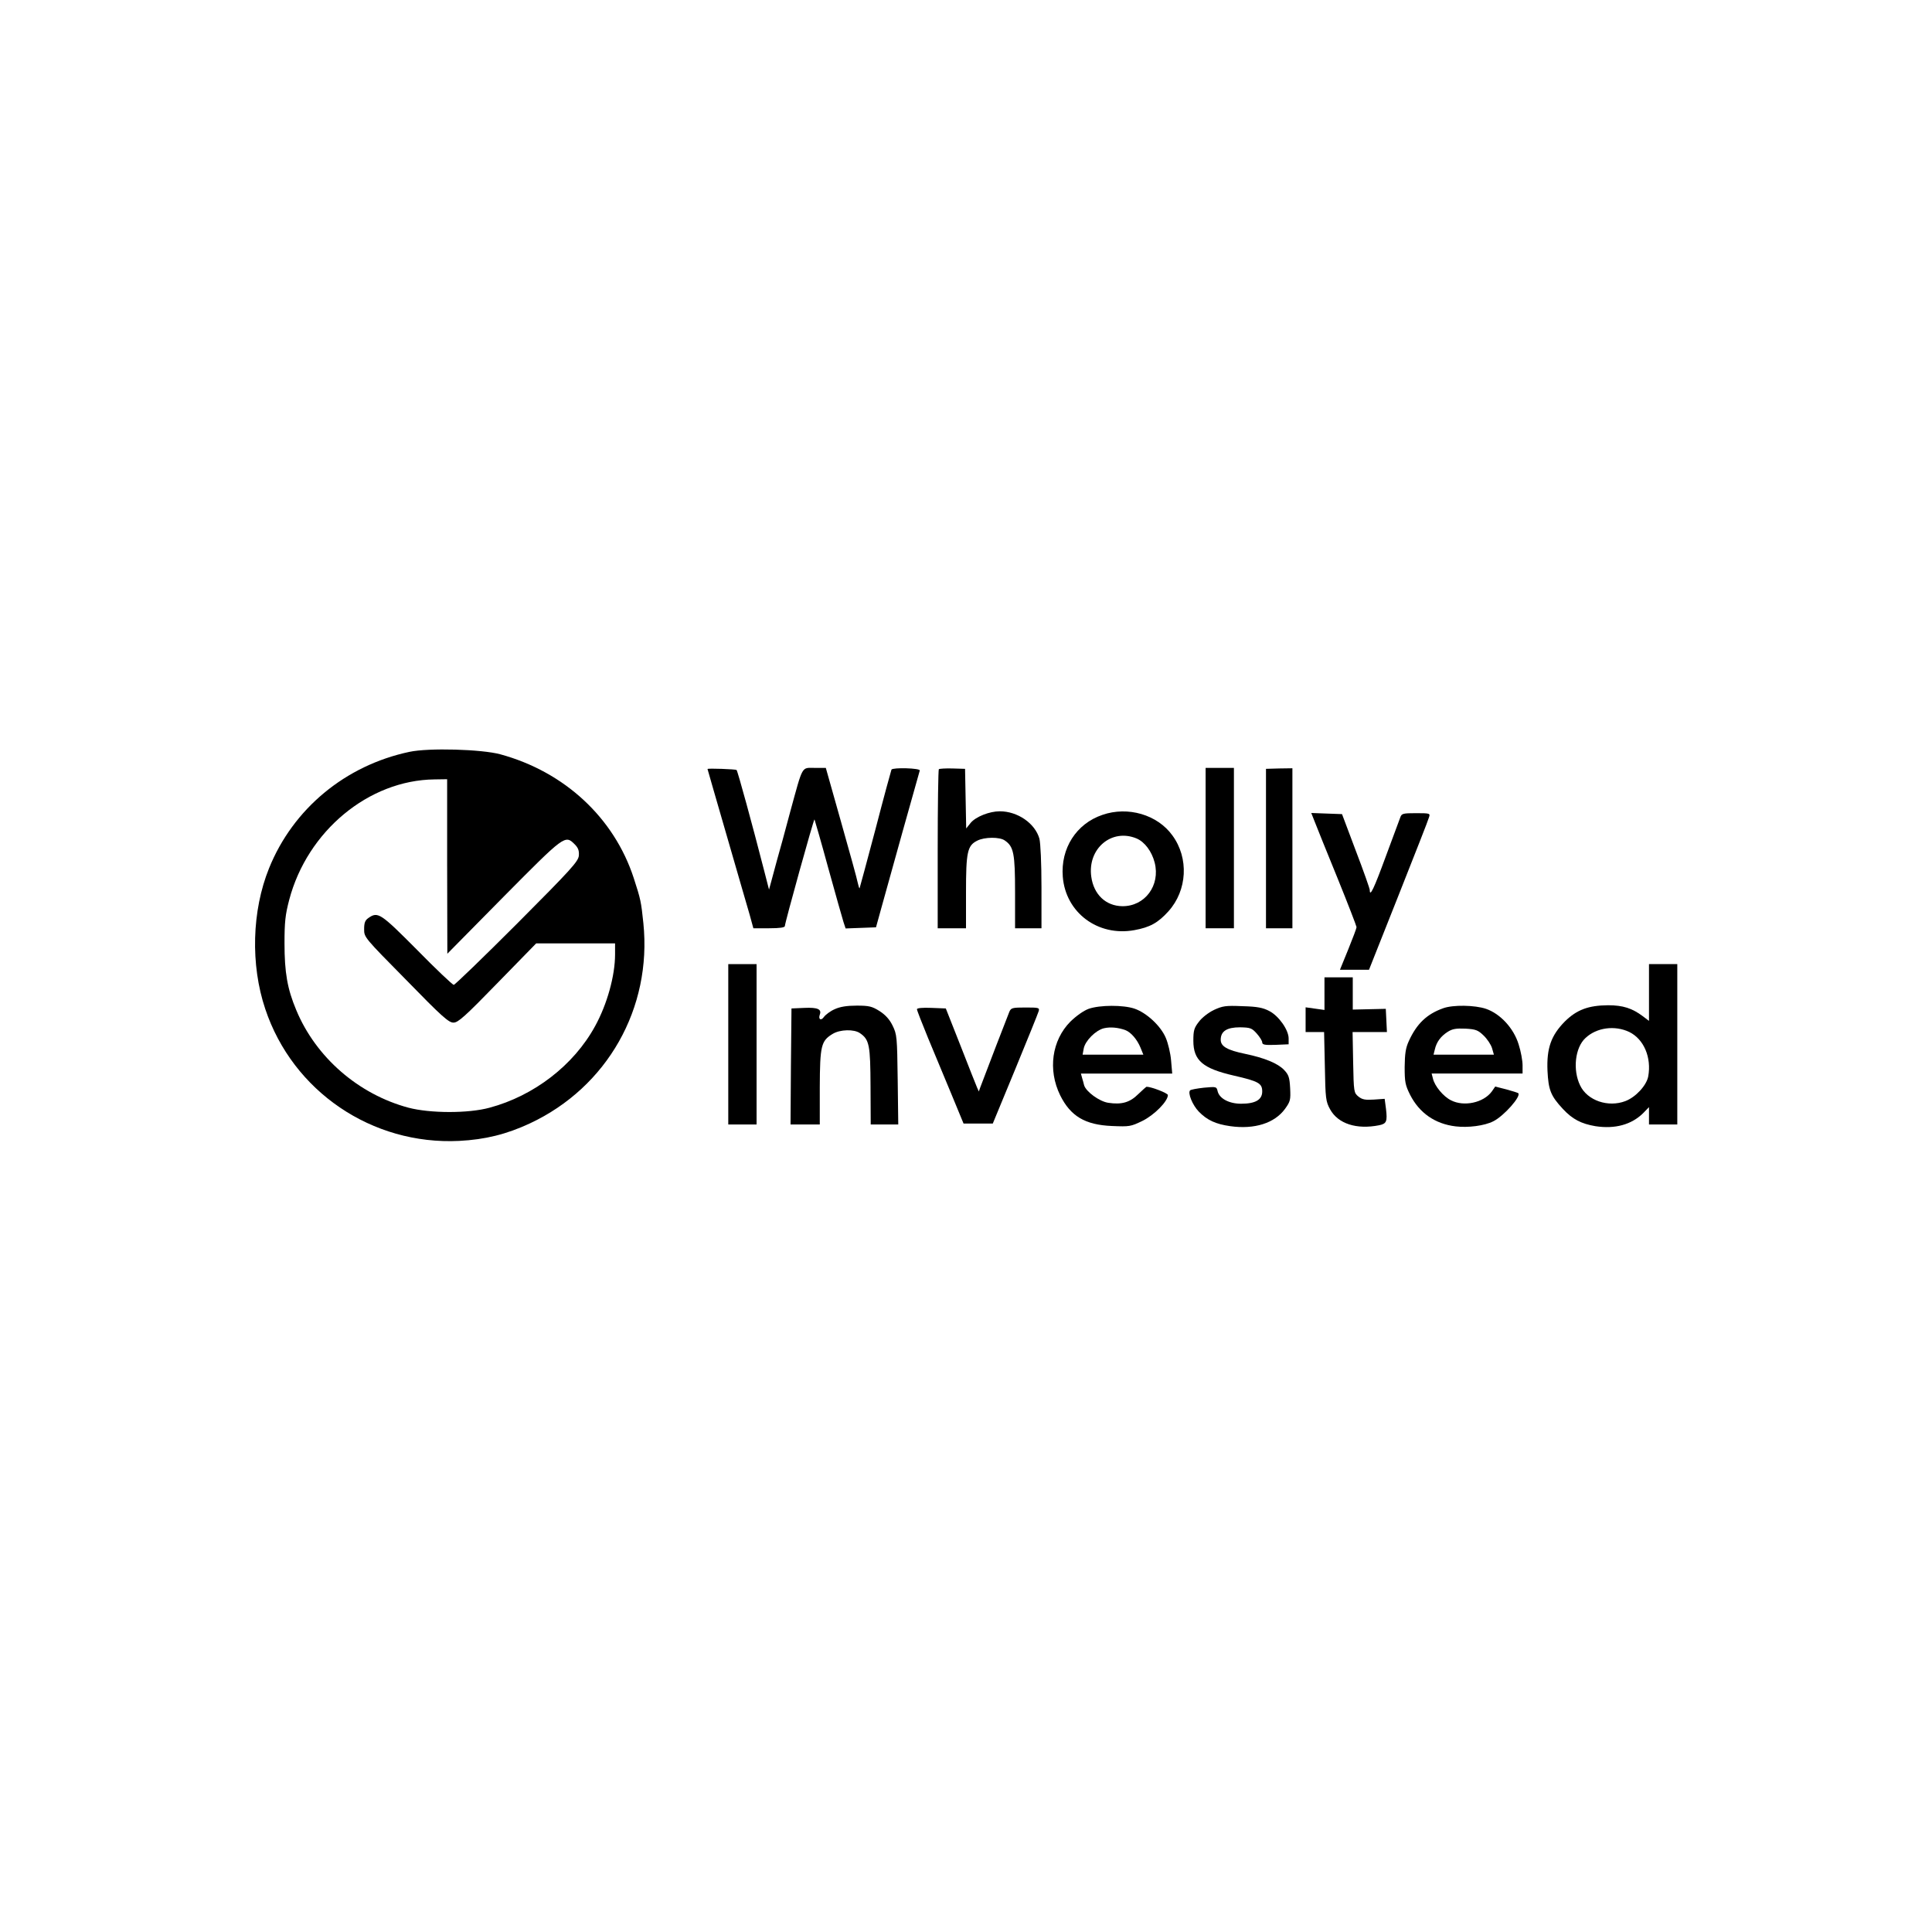 <?xml version="1.0" standalone="no"?>
<!DOCTYPE svg PUBLIC "-//W3C//DTD SVG 20010904//EN"
 "http://www.w3.org/TR/2001/REC-SVG-20010904/DTD/svg10.dtd">
<svg version="1.0" xmlns="http://www.w3.org/2000/svg"
 width="1024pt" height="1024pt" viewBox="0 0 1024 1024"
 preserveAspectRatio="xMidYMid meet">

<g transform="translate(0,1024) scale(0.1,-0.1)"
fill="#000000" stroke="none">
<path d="M2170 6255 c-340 -72 -617 -302 -744 -617 -91 -225 -99 -511 -20
-746 146 -437 566 -722 1028 -699 137 7 251 35 375 93 410 192 647 611 601
1061 -12 115 -14 125 -51 239 -104 319 -366 563 -707 656 -99 27 -380 35 -482
13z m200 -607 l1 -463 299 303 c323 326 325 328 376 277 19 -19 24 -34 22 -60
-3 -31 -40 -72 -327 -360 -179 -179 -330 -325 -336 -325 -6 0 -94 83 -194 185
-195 196 -208 205 -259 169 -17 -12 -22 -25 -22 -59 0 -43 1 -44 223 -269 188
-193 226 -227 251 -226 24 0 62 34 233 210 l205 210 209 0 209 0 0 -59 c0
-112 -42 -264 -106 -380 -113 -207 -324 -369 -559 -432 -113 -31 -316 -30
-430 0 -265 71 -491 267 -595 518 -47 112 -62 199 -62 353 0 113 4 151 25 231
96 364 421 634 770 638 l67 1 0 -462z"/>
<path d="M3750 6164 c0 0 45 -158 101 -350 56 -192 110 -382 122 -421 l20 -73
84 0 c57 0 83 4 83 12 0 17 153 568 157 565 1 -2 35 -118 73 -258 39 -140 75
-269 81 -287 l11 -33 81 3 80 3 29 105 c34 125 198 710 203 726 4 13 -142 17
-150 5 -2 -5 -41 -147 -85 -317 -45 -170 -83 -310 -84 -312 -2 -1 -6 12 -10
30 -3 18 -43 162 -88 321 l-81 287 -59 0 c-71 0 -61 18 -129 -230 -27 -102
-59 -219 -71 -260 -11 -41 -25 -93 -31 -115 l-11 -40 -27 105 c-60 234 -139
523 -145 529 -4 4 -154 10 -154 5z"/>
<path d="M4976 6163 c-3 -4 -6 -195 -6 -425 l0 -418 75 0 75 0 0 190 c0 213 7
248 59 274 38 20 120 21 147 1 47 -32 54 -70 54 -274 l0 -191 70 0 70 0 0 218
c0 128 -5 233 -11 257 -23 81 -115 145 -210 145 -54 0 -126 -28 -154 -61 l-24
-30 -3 158 -3 158 -67 2 c-36 1 -69 -1 -72 -4z"/>
<path d="M6390 5745 l0 -425 75 0 75 0 0 425 0 425 -75 0 -75 0 0 -425z"/>
<path d="M6710 5743 l0 -423 70 0 70 0 0 424 0 424 -70 -1 -70 -2 0 -422z"/>
<path d="M5843 5921 c-139 -47 -222 -178 -210 -328 15 -190 186 -318 379 -283
83 15 126 39 181 100 100 111 109 282 21 402 -79 110 -236 156 -371 109z m181
-125 c43 -18 81 -69 96 -128 31 -121 -52 -232 -171 -231 -88 1 -152 62 -165
156 -21 149 108 258 240 203z"/>
<path d="M6969 5883 c10 -26 64 -160 120 -297 56 -138 101 -255 101 -260 0 -6
-20 -59 -44 -118 l-44 -108 77 0 77 0 156 393 c85 215 159 402 162 415 7 21 6
22 -69 22 -69 0 -76 -2 -83 -22 -5 -13 -40 -107 -78 -210 -62 -169 -84 -215
-84 -175 0 7 -33 101 -74 208 l-73 194 -82 3 -81 3 19 -48z"/>
<path d="M3860 4705 l0 -425 75 0 75 0 0 425 0 425 -75 0 -75 0 0 -425z"/>
<path d="M8740 4979 l0 -150 -33 25 c-56 42 -105 58 -184 58 -105 -1 -166 -24
-229 -86 -73 -74 -97 -142 -92 -261 5 -102 17 -133 81 -202 51 -55 97 -79 173
-92 104 -16 191 8 253 69 l31 32 0 -46 0 -46 75 0 75 0 0 425 0 425 -75 0 -75
0 0 -151z m-104 -209 c77 -38 118 -135 100 -235 -9 -48 -66 -110 -121 -131
-92 -35 -202 3 -240 83 -40 82 -27 200 28 251 59 56 156 69 233 32z"/>
<path d="M7020 4974 l0 -87 -50 7 -50 7 0 -66 0 -65 49 0 49 0 4 -182 c3 -172
5 -186 28 -228 42 -76 140 -108 260 -84 39 8 44 20 36 87 l-7 53 -57 -4 c-46
-3 -62 0 -82 16 -24 20 -25 23 -28 181 l-3 161 91 0 91 0 -3 62 -3 61 -87 -2
-88 -2 0 85 0 86 -75 0 -75 0 0 -86z"/>
<path d="M4424 4891 c-23 -10 -48 -29 -57 -41 -15 -22 -31 -13 -22 12 11 29
-11 39 -81 36 l-69 -3 -3 -307 -2 -308 77 0 78 0 0 198 c1 220 7 245 68 282
39 24 114 26 145 4 50 -34 55 -64 56 -281 l1 -203 73 0 73 0 -3 238 c-3 227
-4 239 -27 286 -16 33 -38 57 -69 77 -40 25 -55 29 -121 29 -53 0 -89 -6 -117
-19z"/>
<path d="M5770 4893 c-27 -10 -65 -37 -97 -68 -98 -99 -120 -255 -54 -390 55
-111 132 -157 274 -163 94 -4 100 -3 162 27 63 31 135 104 135 137 0 10 -88
44 -113 44 -2 0 -22 -18 -44 -39 -44 -44 -88 -57 -159 -46 -47 7 -118 59 -128
93 -2 9 -7 27 -11 40 l-6 22 242 0 242 0 -6 69 c-3 38 -16 92 -28 120 -27 64
-102 133 -166 155 -59 20 -183 20 -243 -1z m195 -113 c29 -11 62 -49 80 -93
l15 -37 -161 0 -161 0 6 33 c8 41 64 97 107 107 34 8 76 4 114 -10z"/>
<path d="M6434 4887 c-29 -14 -64 -41 -80 -63 -25 -32 -29 -46 -29 -100 0
-105 50 -147 215 -185 131 -30 150 -41 150 -84 0 -44 -36 -65 -112 -65 -63 0
-114 27 -124 65 -6 26 -7 26 -73 20 -36 -4 -69 -10 -73 -14 -14 -13 12 -78 46
-113 44 -45 89 -66 167 -77 128 -18 235 16 290 92 28 39 30 47 27 109 -3 58
-8 72 -33 98 -33 34 -103 63 -204 84 -97 20 -131 40 -131 75 0 45 32 66 102
66 55 -1 63 -4 89 -33 16 -18 29 -39 29 -47 0 -12 13 -15 70 -13 l70 3 0 31
c0 45 -52 119 -102 145 -34 18 -64 24 -143 26 -90 4 -105 1 -151 -20z"/>
<path d="M7649 4896 c-87 -31 -140 -82 -182 -174 -17 -37 -21 -67 -22 -137 0
-80 3 -96 29 -148 49 -96 132 -154 241 -167 66 -8 153 3 200 27 56 28 149 133
132 149 -2 2 -30 11 -63 20 l-59 15 -18 -26 c-44 -60 -148 -82 -216 -47 -41
20 -87 76 -96 115 l-7 27 241 0 241 0 0 44 c0 24 -9 74 -21 111 -26 85 -97
162 -173 188 -59 20 -175 22 -227 3z m214 -144 c19 -18 39 -48 45 -67 l10 -35
-160 0 -160 0 7 28 c9 40 32 70 68 93 25 16 45 19 94 17 55 -3 67 -8 96 -36z"/>
<path d="M4860 4891 c0 -6 27 -75 59 -153 33 -79 89 -213 124 -298 l64 -155
78 0 77 0 119 288 c65 158 121 296 124 307 6 19 1 20 -70 20 -69 0 -76 -2 -85
-22 -8 -19 -131 -338 -155 -403 l-7 -20 -9 20 c-5 11 -44 110 -87 220 l-79
200 -76 3 c-48 2 -77 -1 -77 -7z"/>
</g>
</svg>
